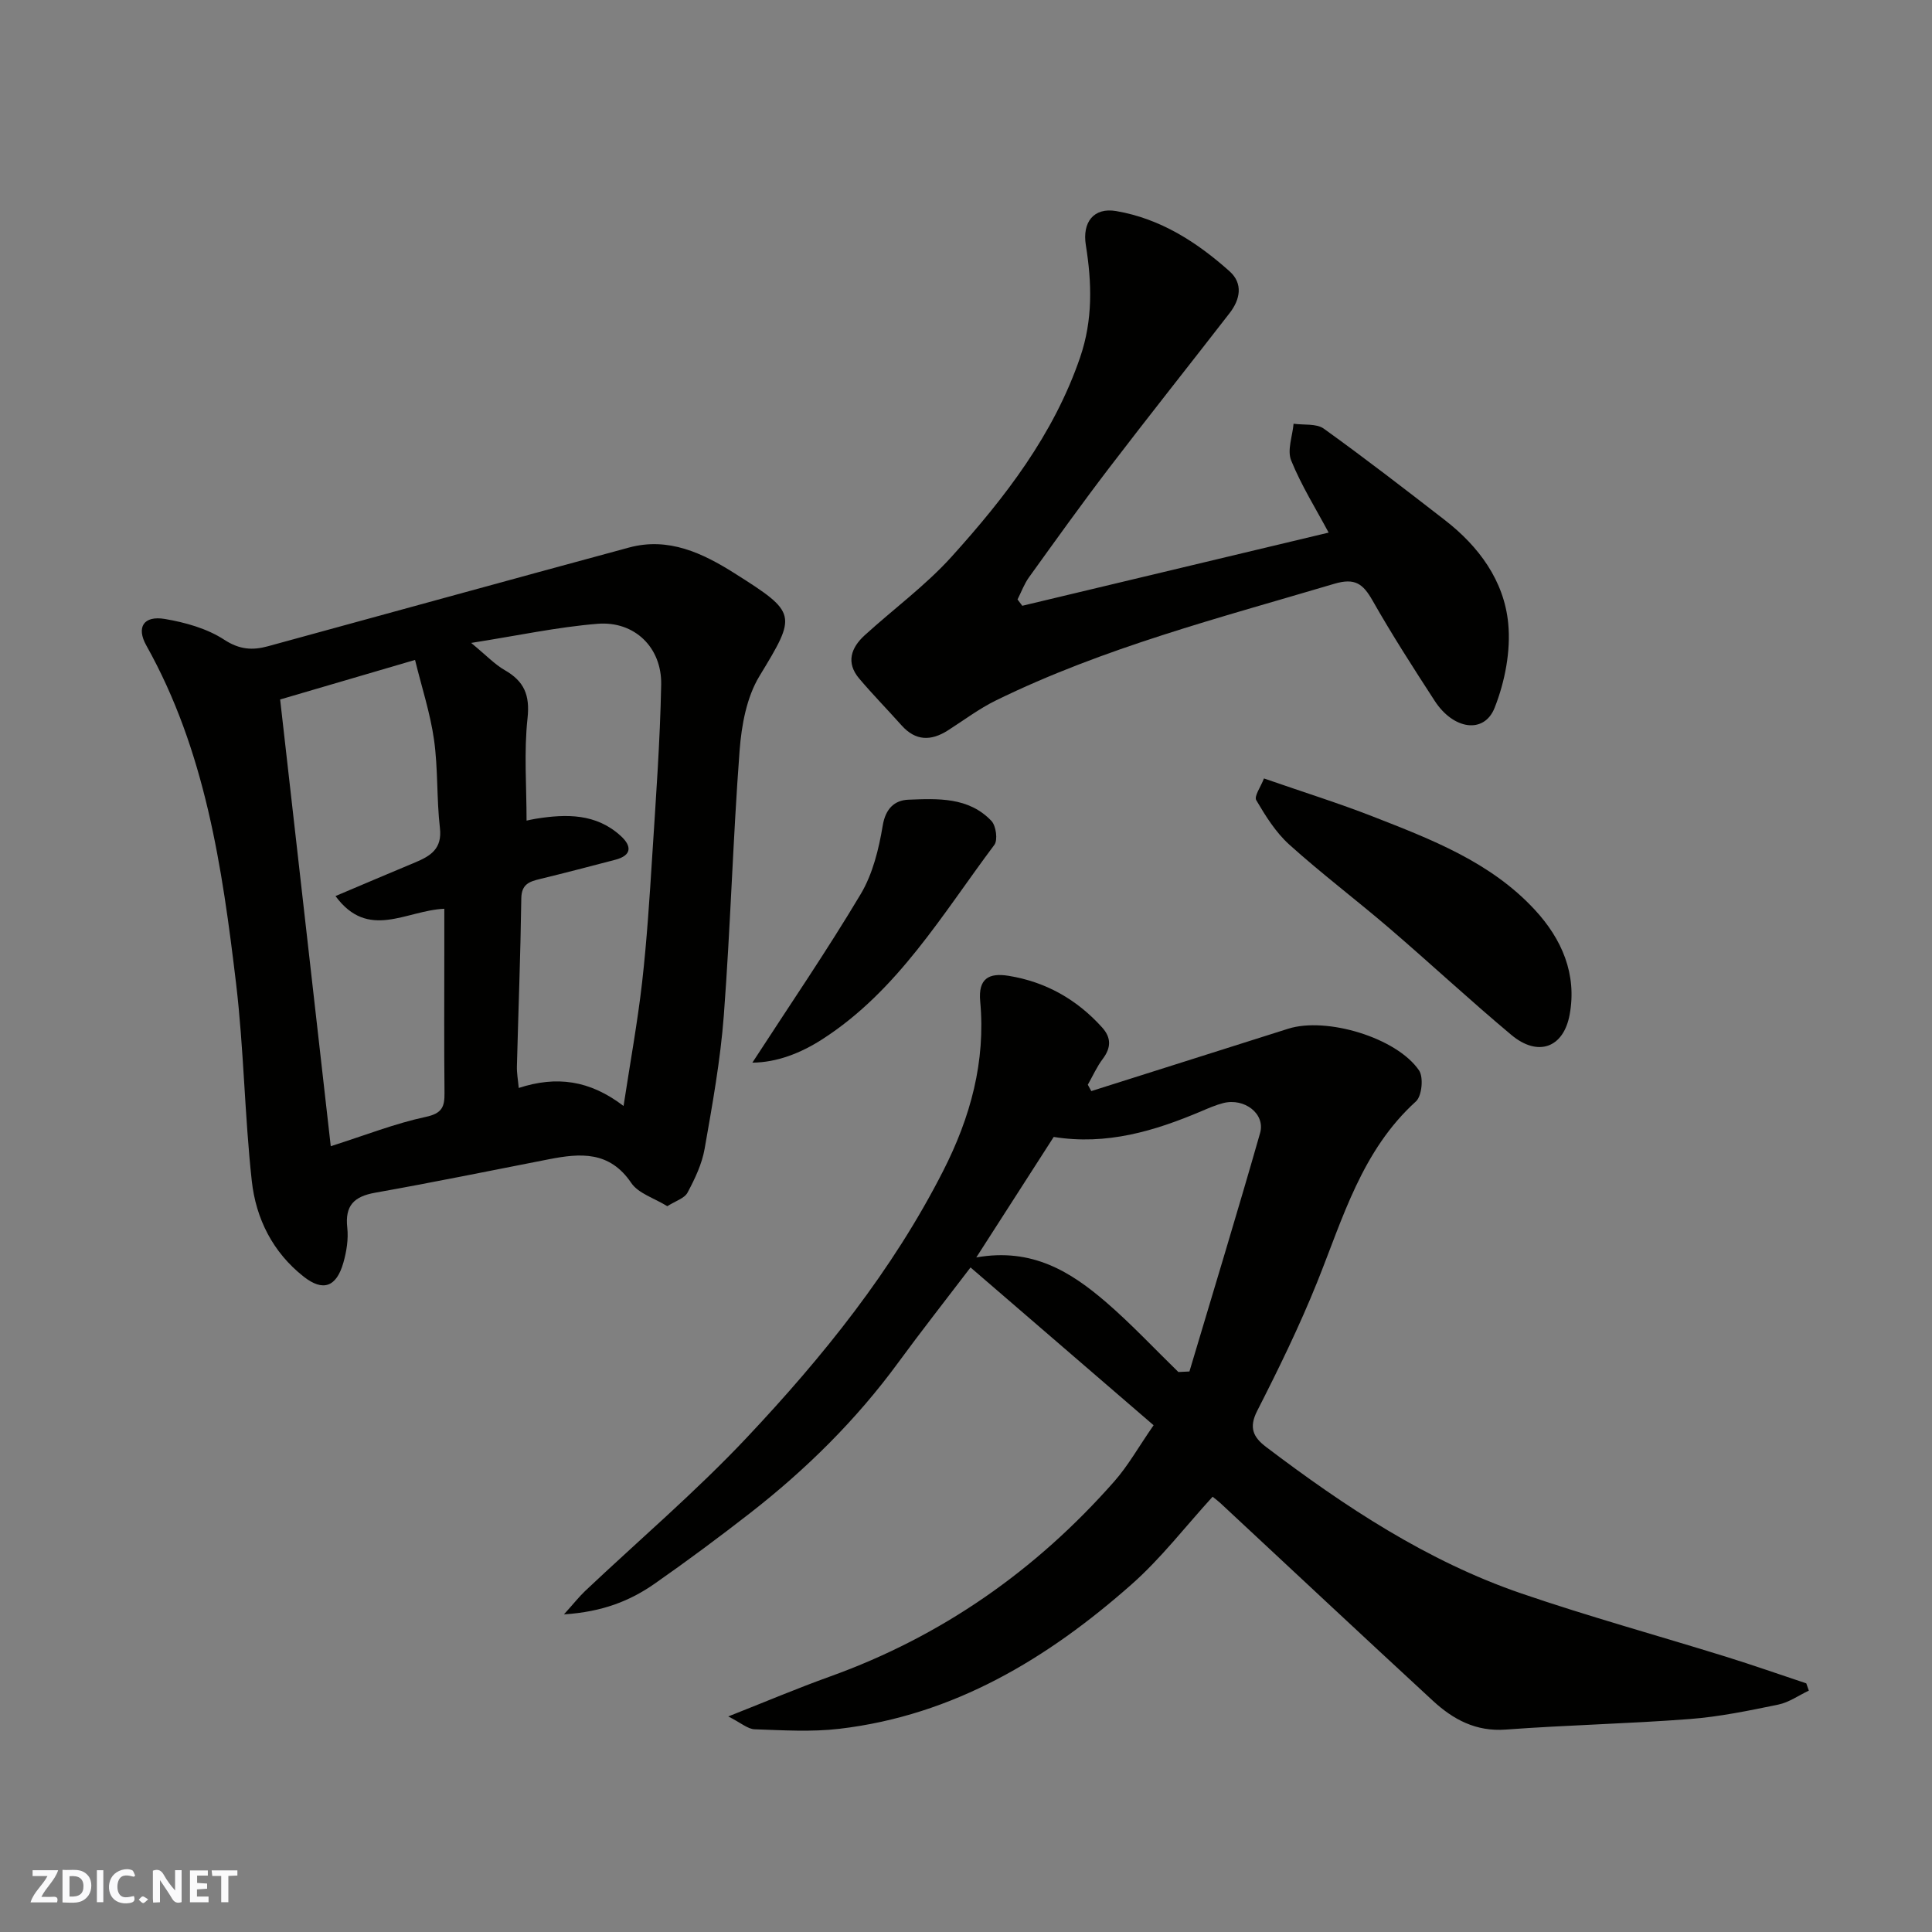 <svg enable-background="new 0 0 400 400" viewBox="0 0 400 400" xmlns="http://www.w3.org/2000/svg"><rect x="0" y="0" width="400" height="400" fill="#808080" stroke="none"/><g fill="#fafafb"><path d="m37.59 393.81c-.92.31-1.52.05-2-.78-.7-1.2-1.52-2.34-2.47-3.78v4.59c-.55.03-.95.05-1.41.07-.03-.37-.06-.64-.06-.91 0-1.91 0-3.81 0-5.7 1.13-.41 1.77-.03 2.29.91.62 1.11 1.38 2.14 2.31 3.19v-4.2h1.35v6.61z"/><path d="m12.94 393.88v-6.75c1.9.19 3.93-.54 5.37 1.29.8 1.01.78 2.88.03 3.97-1.37 1.97-3.4 1.51-5.4 1.49m1.45-1.22c2.04.12 2.92-.58 2.89-2.21-.03-1.51-.98-2.19-2.89-2z"/><path d="m11.81 393.87h-5.49c.68-2.18 2.47-3.48 3.51-5.45h-3.08v-1.21h5.29c-.71 2.13-2.44 3.48-3.47 5.51.86 0 1.63.04 2.39-.01.79-.05 1.14.21.85 1.16"/><path d="m39.33 393.86v-6.61h3.7v1.07h-2.22v1.52c.68.04 1.34.09 2.07.13v1.07c-.72.05-1.38.09-2.1.14v1.48h2.4v1.19h-3.85z"/><path d="m27.71 388.56c-1.15-.3-2.46-.61-3.1.64-.37.73-.41 1.93-.06 2.67.63 1.35 1.99.93 3.17.68.35.94-.01 1.32-.93 1.46-1.62.25-3.05-.27-3.76-1.48-.73-1.24-.6-3.03.31-4.17.88-1.11 2.71-1.7 4-1.16.32.13.44.74.65 1.12-.1.08-.19.16-.28.24"/><path d="m49.15 387.24v1.07c-.59.02-1.17.05-1.87.08v5.44h-1.48v-5.44h-1.85c-.05-.4-.08-.73-.13-1.15z"/><path d="m20.06 387.21h1.33v6.62h-1.33z"/><path d="m30.68 393.25c-.49.38-.8.79-1.05.76-.32-.05-.6-.45-.9-.7.26-.24.51-.64.8-.67.29-.04.62.3 1.15.61"/></g><path d="m225.94 225.9c13.59-4.3 27.18-8.6 40.76-12.91 7.91-2.51 22.47 1.83 27.1 8.63.96 1.42.59 5.29-.64 6.41-11.22 10.17-15.11 24.14-20.46 37.44-3.65 9.07-7.96 17.91-12.41 26.63-1.79 3.5-.79 5.48 1.83 7.47 16.33 12.37 33.35 23.65 52.87 30.34 13.99 4.79 28.27 8.72 42.4 13.11 5.56 1.73 11.05 3.66 16.58 5.5.18.5.35 1 .53 1.5-2.1 1-4.11 2.44-6.33 2.9-6.07 1.25-12.18 2.52-18.34 2.99-12.68.97-25.4 1.24-38.08 2.18-6.18.46-10.88-2.09-15.07-5.95-14.72-13.58-29.34-27.28-43.99-40.92-.47-.44-.99-.82-1.63-1.34-5.63 6.16-10.67 12.75-16.77 18.14-17.41 15.39-36.86 27.13-60.51 29.91-5.78.68-11.7.3-17.54.1-1.43-.05-2.81-1.32-5.46-2.66 7.8-3.08 14.34-5.85 21.02-8.25 23.17-8.32 42.67-21.99 58.88-40.39 2.88-3.26 5.04-7.15 8.16-11.65-12.65-10.9-25.1-21.63-37.9-32.67-5.35 7.02-10.25 13.25-14.92 19.63-8.73 11.93-19.13 22.2-30.75 31.25-6.45 5.02-13.01 9.9-19.71 14.58-5.12 3.58-10.83 5.85-18.8 6.37 2.1-2.33 3.15-3.67 4.37-4.83 11.2-10.58 22.98-20.61 33.52-31.81 15.73-16.71 30.13-34.55 40.64-55.21 5.64-11.08 8.8-22.61 7.65-35.06-.44-4.75 1.8-5.95 5.86-5.3 7.72 1.25 14.15 4.89 19.38 10.69 1.93 2.14 1.87 4.21.13 6.52-1.23 1.63-2.07 3.55-3.09 5.34.25.43.49.87.72 1.32zm18.03 58.16c.76-.04 1.53-.08 2.29-.11 4.9-16.45 9.92-32.86 14.63-49.37 1.13-3.98-3.25-7.32-7.63-6.2-1.57.4-3.08 1.07-4.57 1.7-9.69 4.1-19.58 7.07-30.53 5.31-5.04 7.84-10.18 15.85-16.03 24.95 11.59-2.06 19.58 2.99 26.88 9.27 5.24 4.52 9.99 9.62 14.96 14.45z" fill="#010100"/><path d="m138.16 249.73c-2.72-1.68-6-2.64-7.47-4.82-4.49-6.64-10.53-6.17-17.03-4.9-11.99 2.34-23.97 4.79-36 6.93-4.37.78-6.27 2.66-5.76 7.25.26 2.36-.15 4.92-.81 7.24-1.45 5.08-4.24 6.01-8.21 2.89-6.41-5.04-9.89-12.01-10.75-19.81-1.49-13.58-1.64-27.3-3.25-40.86-2.88-24.17-6.39-48.25-18.58-70-2.12-3.78-.58-6.24 3.83-5.5 4.25.72 8.75 1.98 12.3 4.3 3.16 2.06 5.84 2.22 9.01 1.36 24.93-6.81 49.85-13.7 74.8-20.45 8.17-2.21 15.24 1.16 21.84 5.33 13.02 8.23 12.9 8.54 5.15 21.3-2.65 4.37-3.7 10.13-4.1 15.36-1.38 18.27-1.89 36.6-3.27 54.87-.7 9.27-2.37 18.48-3.98 27.65-.55 3.13-2.01 6.19-3.52 9.02-.62 1.21-2.49 1.75-4.2 2.84zm-80.16-104.91c3.5 30.86 6.97 61.47 10.48 92.49 7.25-2.31 13.35-4.72 19.67-6.07 3.37-.72 3.91-2.08 3.88-4.94-.1-9.83-.04-19.67-.04-29.5 0-2.89 0-5.78 0-8.65-7.94.34-15.73 6.61-22.53-2.63 5.78-2.44 11.12-4.73 16.48-6.96 3.19-1.33 5.64-2.82 5.14-7.13-.7-6.06-.37-12.24-1.22-18.27-.78-5.51-2.55-10.88-3.93-16.53-9.52 2.79-18.07 5.29-27.93 8.19zm51.02 25.08c.38-.08 1.15-.27 1.93-.39 6.31-1.01 12.48-1.11 17.59 3.58 2.29 2.1 2.29 4.02-1.17 4.92-5.19 1.35-10.37 2.72-15.58 3.98-2.22.54-3.82 1.08-3.86 4.01-.16 11.59-.61 23.18-.91 34.77-.04 1.38.22 2.76.38 4.48 7.79-2.53 14.66-1.65 21.7 3.73 1.41-9.22 2.9-17.37 3.84-25.58.98-8.66 1.54-17.37 2.09-26.07.75-11.85 1.63-23.71 1.86-35.58.15-7.72-5.54-13.21-13.16-12.6-8.3.67-16.51 2.44-26.18 3.96 3.22 2.66 4.91 4.47 6.96 5.64 4.01 2.3 5.23 5.15 4.71 9.95-.76 6.95-.2 14.05-.2 21.2z" fill="#010100"/><path d="m211.65 125.42c21-5.02 42.01-10.03 63.43-15.15-2.6-4.87-5.64-9.72-7.76-14.94-.86-2.12.28-5.05.5-7.6 2.12.3 4.73-.08 6.26 1.02 8.49 6.1 16.77 12.5 25.04 18.91 7.07 5.47 12.29 12.58 13.14 21.41.55 5.72-.68 12.06-2.81 17.46-2.16 5.48-8.52 4.56-12.4-1.41-4.44-6.84-8.86-13.71-12.88-20.79-1.97-3.46-3.63-4.74-7.93-3.46-23.71 7.05-47.71 13.21-70.05 24.15-3.49 1.71-6.65 4.11-9.95 6.21-3.49 2.22-6.68 2.2-9.58-1.05s-5.96-6.37-8.77-9.69c-2.78-3.28-1.7-6.38 1.13-8.96 5.97-5.44 12.58-10.28 17.97-16.24 11.08-12.27 21.15-25.28 26.64-41.31 2.66-7.77 2.43-15.44 1.18-23.24-.76-4.72 1.62-7.84 6.28-7.04 9.14 1.56 16.71 6.42 23.48 12.47 2.84 2.54 2.2 5.82.02 8.64-8.32 10.74-16.78 21.37-25.03 32.17-5.65 7.4-11.07 14.97-16.51 22.53-1 1.39-1.6 3.06-2.38 4.6.33.44.66.87.98 1.31z" fill="#010100"/><path d="m261.69 161.17c8.36 2.9 15.5 5.13 22.44 7.84 12.18 4.76 24.51 9.46 33.66 19.38 5.57 6.03 8.73 13.29 7.19 21.67-1.27 6.93-6.6 8.79-12.07 4.21-8.57-7.17-16.77-14.8-25.25-22.08-6.83-5.86-14.04-11.3-20.72-17.32-2.8-2.52-4.91-5.91-6.84-9.19-.5-.82.92-2.75 1.59-4.51z" fill="#010100"/><path d="m155.77 220.01c7.7-11.87 15.43-23.16 22.42-34.88 2.5-4.18 3.76-9.34 4.57-14.21.59-3.56 2.49-5.23 5.29-5.35 6.1-.24 12.51-.58 17.22 4.4.95 1.01 1.35 3.95.6 4.95-10.78 14.37-19.99 30.19-35.61 40.24-4.5 2.9-9.44 4.81-14.49 4.85z" fill="#010100"/></svg>